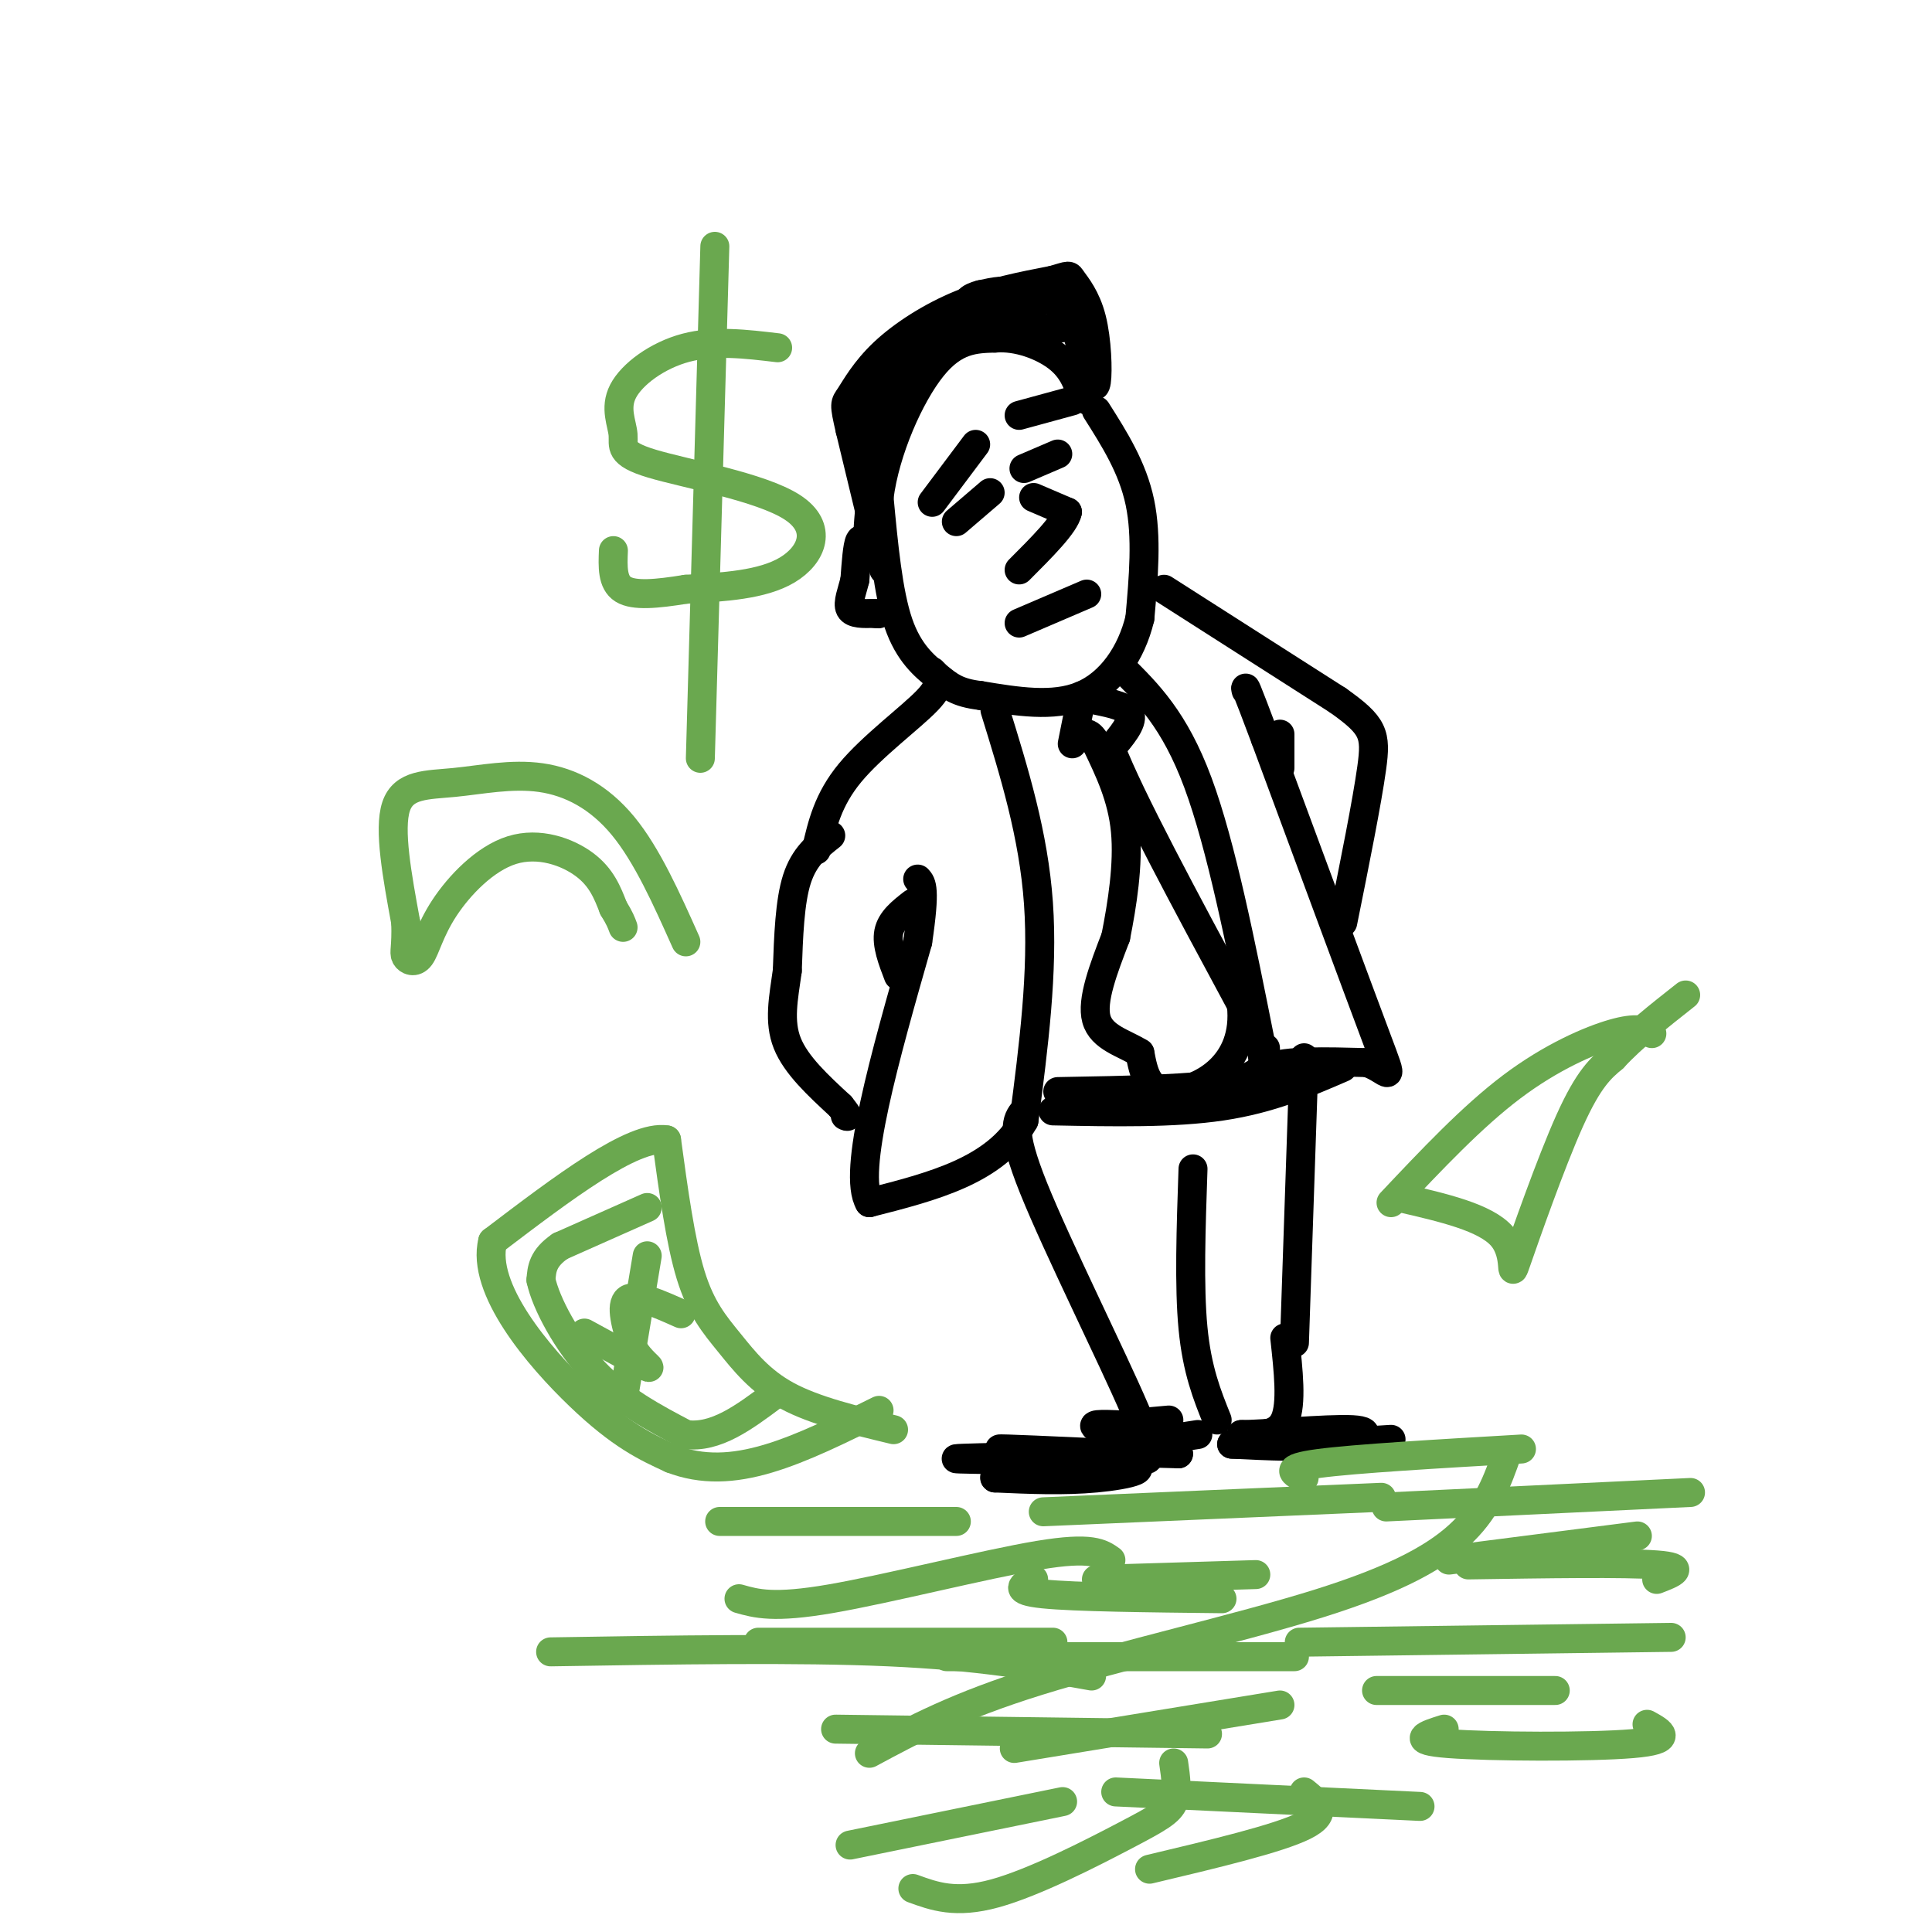 <svg viewBox='0 0 400 400' version='1.1' xmlns='http://www.w3.org/2000/svg' xmlns:xlink='http://www.w3.org/1999/xlink'><g fill='none' stroke='#000000' stroke-width='6' stroke-linecap='round' stroke-linejoin='round'><path d='M227,85c3.750,5.917 7.500,11.833 9,19c1.500,7.167 0.750,15.583 0,24'/><path d='M236,128c-1.733,7.289 -6.067,13.511 -12,16c-5.933,2.489 -13.467,1.244 -21,0'/><path d='M203,144c-4.857,-0.560 -6.500,-1.958 -9,-4c-2.500,-2.042 -5.857,-4.726 -8,-11c-2.143,-6.274 -3.071,-16.137 -4,-26'/><path d='M182,103c1.244,-9.778 6.356,-21.222 11,-27c4.644,-5.778 8.822,-5.889 13,-6'/><path d='M206,70c4.689,-0.400 9.911,1.600 13,4c3.089,2.400 4.044,5.200 5,8'/><path d='M224,82c1.000,1.333 1.000,0.667 1,0'/><path d='M212,97c0.000,0.000 7.000,-3.000 7,-3'/><path d='M205,102c0.000,0.000 -7.000,6.000 -7,6'/><path d='M214,103c0.000,0.000 7.000,3.000 7,3'/><path d='M221,106c-0.500,2.500 -5.250,7.250 -10,12'/><path d='M225,123c0.000,0.000 -14.000,6.000 -14,6'/><path d='M211,86c0.000,0.000 11.000,-3.000 11,-3'/><path d='M202,92c0.000,0.000 -9.000,12.000 -9,12'/><path d='M183,118c0.000,0.000 -7.000,-29.000 -7,-29'/><path d='M176,89c-1.313,-5.670 -1.094,-5.344 0,-7c1.094,-1.656 3.064,-5.292 7,-9c3.936,-3.708 9.839,-7.488 16,-10c6.161,-2.512 12.581,-3.756 19,-5'/><path d='M218,58c3.625,-1.045 3.188,-1.156 4,0c0.812,1.156 2.872,3.581 4,8c1.128,4.419 1.322,10.834 1,13c-0.322,2.166 -1.161,0.083 -2,-2'/><path d='M225,77c-0.810,-3.417 -1.833,-10.958 -6,-14c-4.167,-3.042 -11.476,-1.583 -12,-1c-0.524,0.583 5.738,0.292 12,0'/><path d='M219,62c3.056,1.037 4.695,3.628 3,5c-1.695,1.372 -6.726,1.523 -9,0c-2.274,-1.523 -1.793,-4.721 -3,-6c-1.207,-1.279 -4.104,-0.640 -7,0'/><path d='M203,61c-2.179,0.512 -4.125,1.792 -1,3c3.125,1.208 11.321,2.345 12,3c0.679,0.655 -6.161,0.827 -13,1'/><path d='M201,68c-3.917,0.560 -7.208,1.458 -11,5c-3.792,3.542 -8.083,9.726 -10,14c-1.917,4.274 -1.458,6.637 -1,9'/><path d='M179,96c0.107,3.964 0.875,9.375 1,6c0.125,-3.375 -0.393,-15.536 0,-21c0.393,-5.464 1.696,-4.232 3,-3'/><path d='M183,78c0.000,4.167 -1.500,16.083 -3,28'/><path d='M180,106c-0.500,5.500 -0.250,5.250 0,5'/><path d='M180,114c-0.750,-1.500 -1.500,-3.000 -2,-2c-0.500,1.000 -0.750,4.500 -1,8'/><path d='M177,120c-0.600,2.533 -1.600,4.867 -1,6c0.600,1.133 2.800,1.067 5,1'/><path d='M181,127c1.000,0.167 1.000,0.083 1,0'/><path d='M224,144c0.000,0.000 -2.000,10.000 -2,10'/><path d='M227,145c3.250,0.667 6.500,1.333 7,3c0.500,1.667 -1.750,4.333 -4,7'/><path d='M230,155c3.833,10.000 15.417,31.500 27,53'/><path d='M257,208c1.400,12.600 -8.600,17.600 -14,18c-5.400,0.400 -6.200,-3.800 -7,-8'/><path d='M236,218c-3.267,-2.044 -7.933,-3.156 -9,-7c-1.067,-3.844 1.467,-10.422 4,-17'/><path d='M231,194c1.333,-6.733 2.667,-15.067 2,-22c-0.667,-6.933 -3.333,-12.467 -6,-18'/><path d='M227,154c-1.667,-3.167 -2.833,-2.083 -4,-1'/><path d='M232,138c5.583,5.500 11.167,11.000 16,24c4.833,13.000 8.917,33.500 13,54'/><path d='M261,216c1.578,9.556 -0.978,6.444 2,5c2.978,-1.444 11.489,-1.222 20,-1'/><path d='M283,220c4.578,1.489 6.022,5.711 2,-5c-4.022,-10.711 -13.511,-36.356 -23,-62'/><path d='M262,153c-4.500,-12.000 -4.250,-11.000 -4,-10'/><path d='M241,122c0.000,0.000 36.000,23.000 36,23'/><path d='M277,145c7.422,5.267 7.978,6.933 7,14c-0.978,7.067 -3.489,19.533 -6,32'/><path d='M265,159c0.000,0.000 0.000,-7.000 0,-7'/><path d='M193,139c1.200,1.222 2.400,2.444 -1,6c-3.400,3.556 -11.400,9.444 -16,15c-4.600,5.556 -5.800,10.778 -7,16'/><path d='M206,147c4.000,12.917 8.000,25.833 9,40c1.000,14.167 -1.000,29.583 -3,45'/><path d='M212,232c-5.833,10.333 -18.917,13.667 -32,17'/><path d='M180,249c-3.667,-6.167 3.167,-30.083 10,-54'/><path d='M190,195c1.667,-11.167 0.833,-12.083 0,-13'/><path d='M172,173c-2.750,2.167 -5.500,4.333 -7,9c-1.500,4.667 -1.750,11.833 -2,19'/><path d='M163,201c-0.800,5.711 -1.800,10.489 0,15c1.800,4.511 6.400,8.756 11,13'/><path d='M174,229c2.000,2.500 1.500,2.250 1,2'/><path d='M186,202c-1.250,-3.250 -2.500,-6.500 -2,-9c0.500,-2.500 2.750,-4.250 5,-6'/><path d='M262,217c0.083,2.750 0.167,5.500 -7,7c-7.167,1.500 -21.583,1.750 -36,2'/><path d='M218,230c12.500,0.250 25.000,0.500 35,-1c10.000,-1.500 17.500,-4.750 25,-8'/><path d='M270,219c0.000,0.000 -2.000,59.000 -2,59'/><path d='M212,230c-1.467,1.867 -2.933,3.733 2,16c4.933,12.267 16.267,34.933 21,46c4.733,11.067 2.867,10.533 1,10'/><path d='M247,242c-0.417,12.167 -0.833,24.333 0,33c0.833,8.667 2.917,13.833 5,19'/><path d='M266,277c0.750,6.833 1.500,13.667 0,17c-1.500,3.333 -5.250,3.167 -9,3'/><path d='M257,297c3.798,0.060 17.792,-1.292 23,-1c5.208,0.292 1.631,2.226 -4,3c-5.631,0.774 -13.315,0.387 -21,0'/><path d='M255,299c3.578,0.000 23.022,0.000 28,0c4.978,0.000 -4.511,0.000 -14,0'/><path d='M269,299c-4.583,-0.048 -9.042,-0.167 -6,0c3.042,0.167 13.583,0.619 16,1c2.417,0.381 -3.292,0.690 -9,1'/><path d='M237,302c-14.583,-0.917 -29.167,-1.833 -30,-2c-0.833,-0.167 12.083,0.417 25,1'/><path d='M232,301c-5.829,0.368 -32.903,0.789 -34,1c-1.097,0.211 23.781,0.211 33,1c9.219,0.789 2.777,2.368 -4,3c-6.777,0.632 -13.888,0.316 -21,0'/><path d='M206,306c-1.000,-0.500 7.000,-1.750 15,-3'/><path d='M248,297c-7.667,1.167 -15.333,2.333 -16,3c-0.667,0.667 5.667,0.833 12,1'/><path d='M244,301c-1.867,-0.911 -12.533,-3.689 -16,-5c-3.467,-1.311 0.267,-1.156 4,-1'/><path d='M232,295c2.333,-0.333 6.167,-0.667 10,-1'/><path d='M272,299c0.000,0.000 16.000,-1.000 16,-1'/></g>
<g fill='none' stroke='#6aa84f' stroke-width='6' stroke-linecap='round' stroke-linejoin='round'><path d='M270,306c-2.250,-1.000 -4.500,-2.000 3,-3c7.500,-1.000 24.750,-2.000 42,-3'/><path d='M287,312c0.000,0.000 63.000,-3.000 63,-3'/><path d='M300,323c0.000,0.000 39.000,-5.000 39,-5'/><path d='M304,324c16.250,-0.250 32.500,-0.500 39,0c6.500,0.500 3.250,1.750 0,3'/><path d='M269,340c0.000,0.000 77.000,-1.000 77,-1'/><path d='M285,350c0.000,0.000 37.000,0.000 37,0'/><path d='M299,358c-3.733,1.178 -7.467,2.356 1,3c8.467,0.644 29.133,0.756 38,0c8.867,-0.756 5.933,-2.378 3,-4'/><path d='M216,313c0.000,0.000 70.000,-3.000 70,-3'/><path d='M227,327c0.000,0.000 33.000,-1.000 33,-1'/><path d='M214,327c-2.250,1.167 -4.500,2.333 2,3c6.500,0.667 21.750,0.833 37,1'/><path d='M210,362c0.000,0.000 55.000,-9.000 55,-9'/><path d='M231,371c0.000,0.000 63.000,3.000 63,3'/><path d='M238,387c13.333,-3.167 26.667,-6.333 32,-9c5.333,-2.667 2.667,-4.833 0,-7'/><path d='M196,343c0.000,0.000 72.000,0.000 72,0'/><path d='M149,315c0.000,0.000 49.000,0.000 49,0'/><path d='M153,331c3.578,1.022 7.156,2.044 19,0c11.844,-2.044 31.956,-7.156 43,-9c11.044,-1.844 13.022,-0.422 15,1'/><path d='M157,340c0.000,0.000 61.000,0.000 61,0'/><path d='M176,382c0.000,0.000 44.000,-9.000 44,-9'/><path d='M189,391c4.429,1.619 8.857,3.238 17,1c8.143,-2.238 20.000,-8.333 27,-12c7.000,-3.667 9.143,-4.905 10,-7c0.857,-2.095 0.429,-5.048 0,-8'/><path d='M185,296c-8.149,-1.964 -16.298,-3.929 -22,-7c-5.702,-3.071 -8.958,-7.250 -12,-11c-3.042,-3.750 -5.869,-7.071 -8,-14c-2.131,-6.929 -3.565,-17.464 -5,-28'/><path d='M138,236c-6.833,-1.167 -21.417,9.917 -36,21'/><path d='M102,257c-2.444,9.800 9.444,23.800 18,32c8.556,8.200 13.778,10.600 19,13'/><path d='M139,302c6.378,2.467 12.822,2.133 20,0c7.178,-2.133 15.089,-6.067 23,-10'/><path d='M134,250c0.000,0.000 -18.000,8.000 -18,8'/><path d='M116,258c-3.667,2.500 -3.833,4.750 -4,7'/><path d='M112,265c0.978,4.733 5.422,13.067 11,19c5.578,5.933 12.289,9.467 19,13'/><path d='M142,297c6.167,0.833 12.083,-3.583 18,-8'/><path d='M141,272c-4.667,-2.083 -9.333,-4.167 -11,-3c-1.667,1.167 -0.333,5.583 1,10'/><path d='M131,279c1.400,2.756 4.400,4.644 3,4c-1.400,-0.644 -7.200,-3.822 -13,-7'/><path d='M134,260c0.000,0.000 -5.000,30.000 -5,30'/><path d='M114,342c25.667,-0.417 51.333,-0.833 70,0c18.667,0.833 30.333,2.917 42,5'/><path d='M173,358c0.000,0.000 77.000,1.000 77,1'/><path d='M180,363c9.071,-4.881 18.143,-9.762 35,-15c16.857,-5.238 41.500,-10.833 58,-16c16.500,-5.167 24.857,-9.905 30,-15c5.143,-5.095 7.071,-10.548 9,-16'/><path d='M288,249c8.400,-8.911 16.800,-17.822 25,-24c8.200,-6.178 16.200,-9.622 21,-11c4.800,-1.378 6.400,-0.689 8,0'/><path d='M290,248c8.810,2.030 17.619,4.060 21,8c3.381,3.940 1.333,9.792 3,5c1.667,-4.792 7.048,-20.226 11,-29c3.952,-8.774 6.476,-10.887 9,-13'/><path d='M334,219c4.000,-4.333 9.500,-8.667 15,-13'/><path d='M142,195c-4.016,-8.982 -8.032,-17.965 -13,-24c-4.968,-6.035 -10.888,-9.123 -17,-10c-6.112,-0.877 -12.415,0.456 -18,1c-5.585,0.544 -10.453,0.298 -12,5c-1.547,4.702 0.226,14.351 2,24'/><path d='M84,191c0.164,5.189 -0.428,6.162 0,7c0.428,0.838 1.874,1.539 3,0c1.126,-1.539 1.931,-5.320 5,-10c3.069,-4.680 8.403,-10.260 14,-12c5.597,-1.740 11.456,0.360 15,3c3.544,2.640 4.772,5.820 6,9'/><path d='M127,188c1.333,2.167 1.667,3.083 2,4'/><path d='M161,72c-6.546,-0.782 -13.091,-1.565 -19,0c-5.909,1.565 -11.181,5.476 -13,9c-1.819,3.524 -0.186,6.660 0,9c0.186,2.340 -1.074,3.885 6,6c7.074,2.115 22.481,4.800 29,9c6.519,4.200 4.148,9.914 -1,13c-5.148,3.086 -13.074,3.543 -21,4'/><path d='M142,122c-6.067,0.978 -10.733,1.422 -13,0c-2.267,-1.422 -2.133,-4.711 -2,-8'/><path d='M148,51c0.000,0.000 -3.000,106.000 -3,106'/></g>
</svg>
